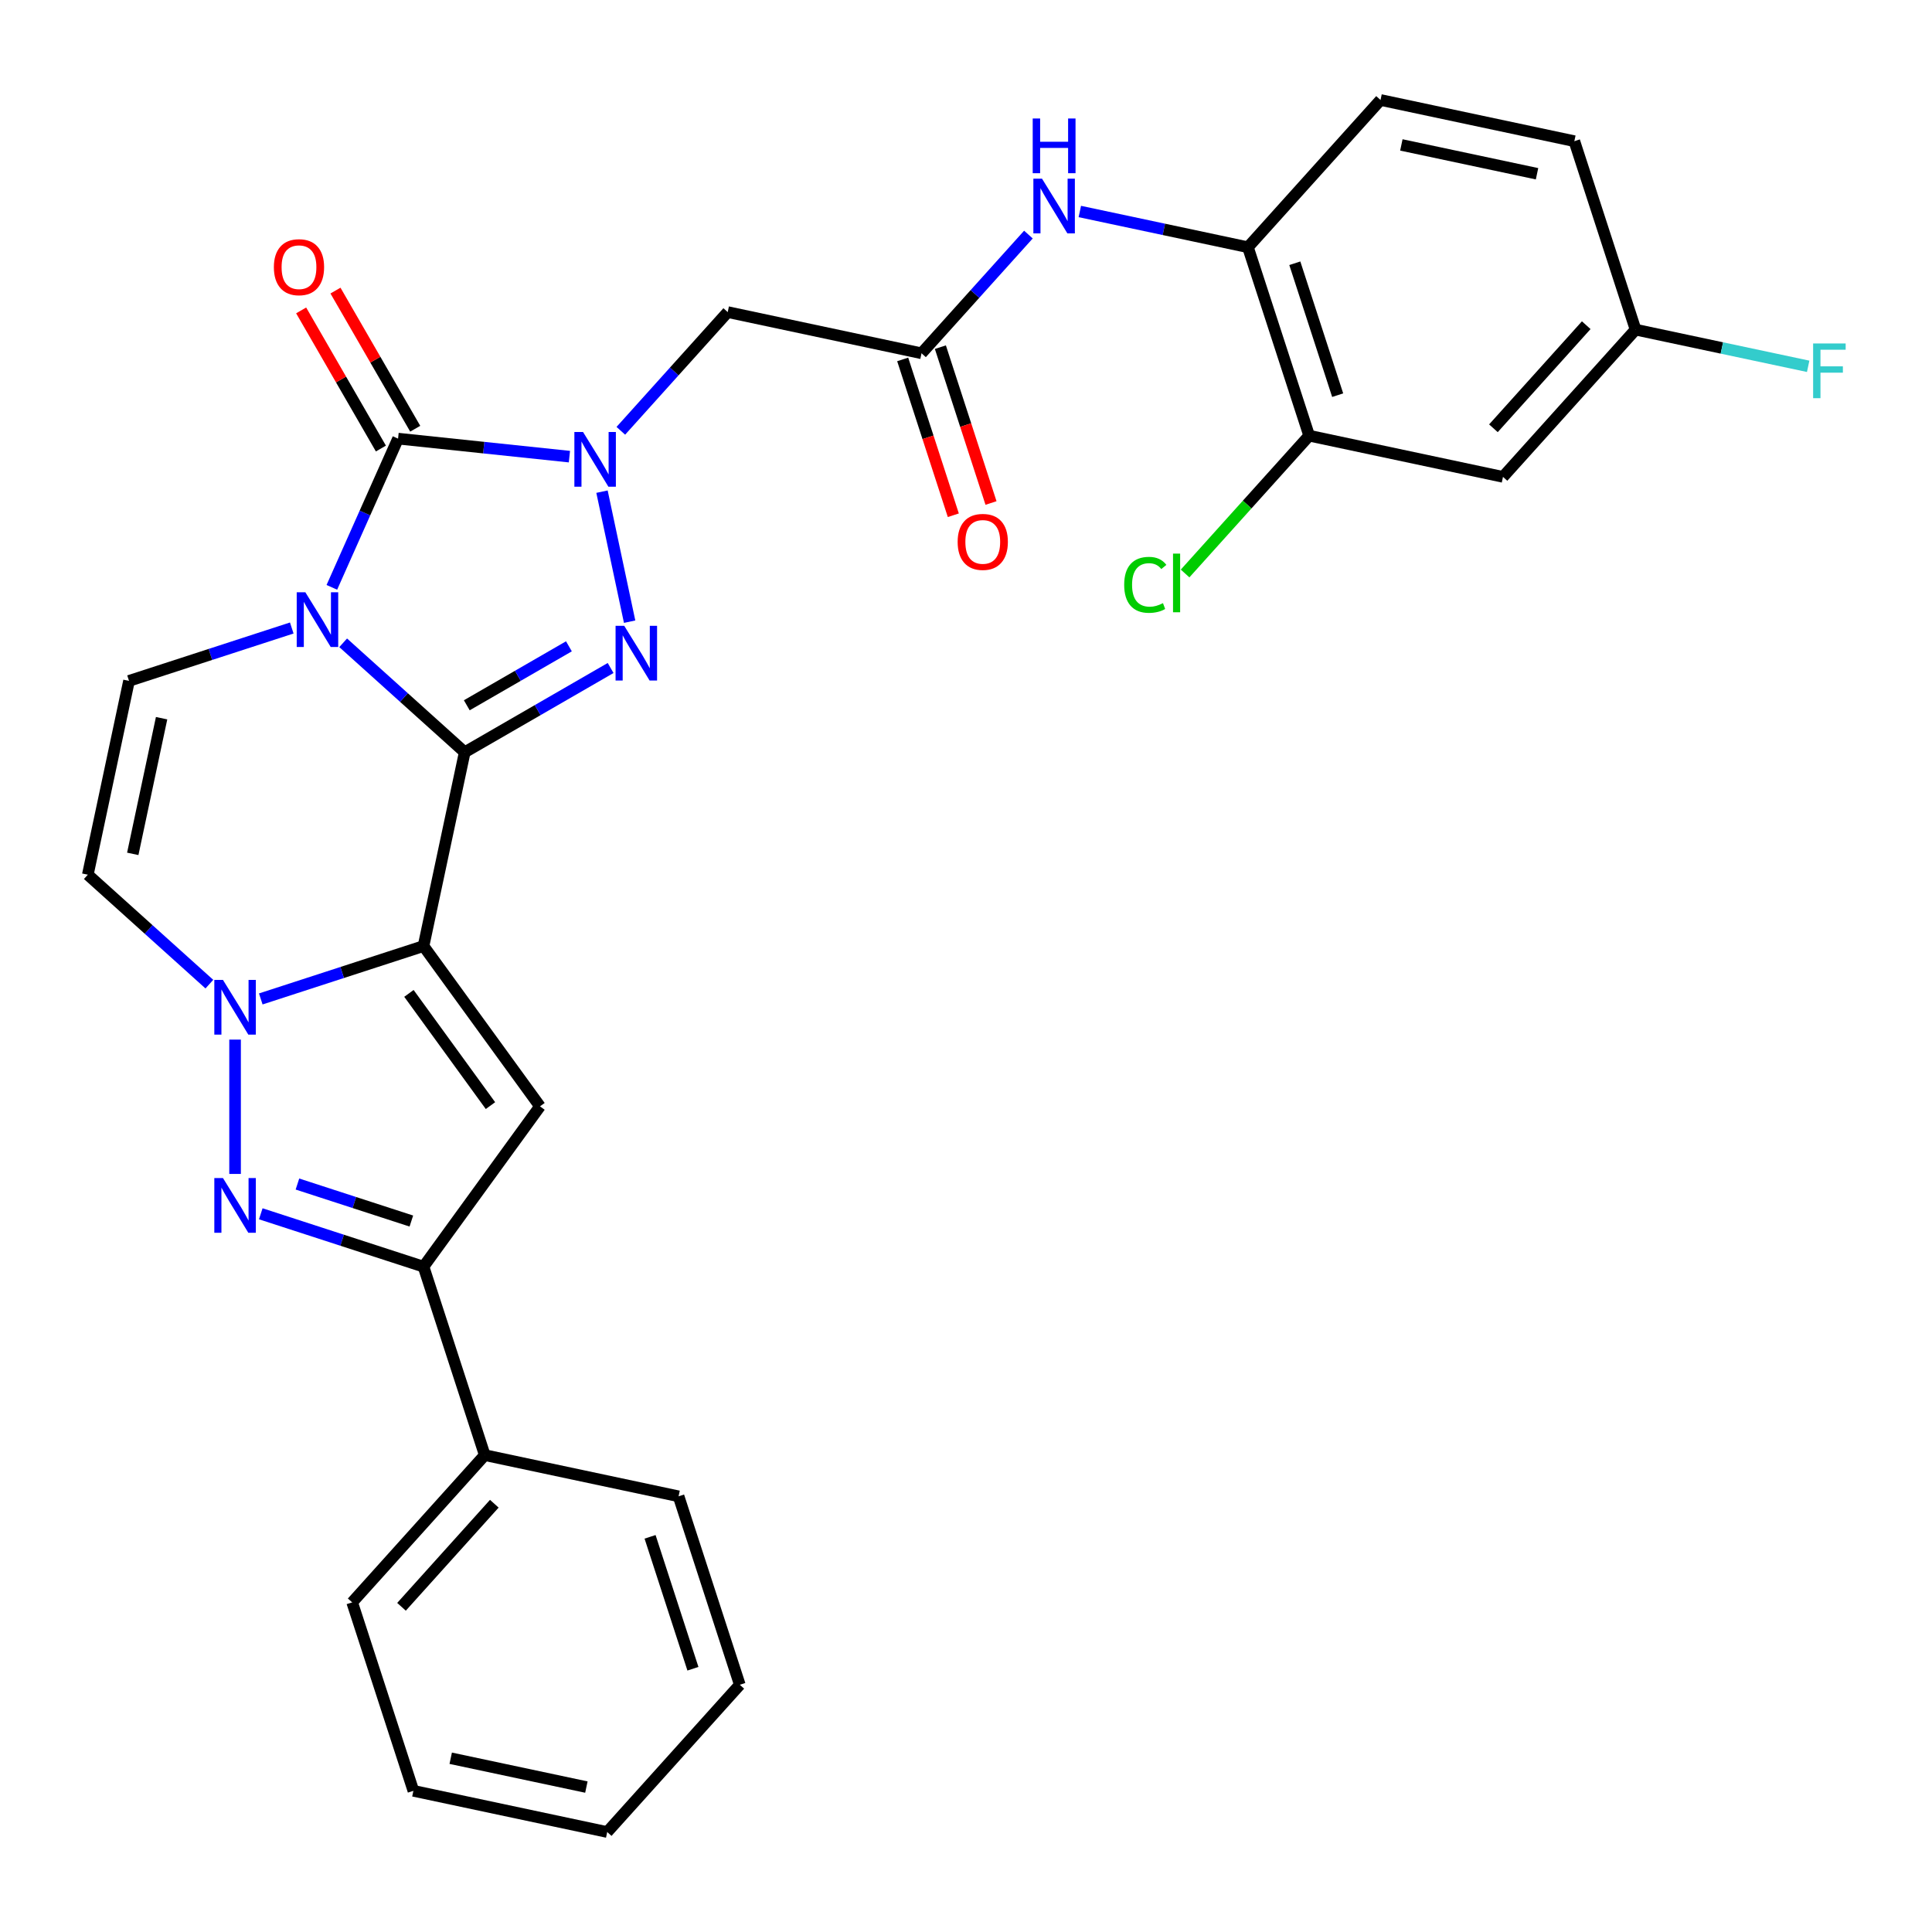 <?xml version='1.0' encoding='iso-8859-1'?>
<svg version='1.1' baseProfile='full'
              xmlns='http://www.w3.org/2000/svg'
                      xmlns:rdkit='http://www.rdkit.org/xml'
                      xmlns:xlink='http://www.w3.org/1999/xlink'
                  xml:space='preserve'
width='1000px' height='1000px' viewBox='0 0 1000 1000'>
<!-- END OF HEADER -->
<rect style='opacity:1.0;fill:#FFFFFF;stroke:none' width='1000' height='1000' x='0' y='0'> </rect>
<path class='bond-0' d='M 240.538,389.357 L 209.081,361.033' style='fill:none;fill-rule:evenodd;stroke:#000000;stroke-width:6px;stroke-linecap:butt;stroke-linejoin:miter;stroke-opacity:1' />
<path class='bond-0' d='M 209.081,361.033 L 177.624,332.709' style='fill:none;fill-rule:evenodd;stroke:#0000FF;stroke-width:6px;stroke-linecap:butt;stroke-linejoin:miter;stroke-opacity:1' />
<path class='bond-1' d='M 240.538,389.357 L 219.215,489.677' style='fill:none;fill-rule:evenodd;stroke:#000000;stroke-width:6px;stroke-linecap:butt;stroke-linejoin:miter;stroke-opacity:1' />
<path class='bond-3' d='M 240.538,389.357 L 278.297,367.557' style='fill:none;fill-rule:evenodd;stroke:#000000;stroke-width:6px;stroke-linecap:butt;stroke-linejoin:miter;stroke-opacity:1' />
<path class='bond-3' d='M 278.297,367.557 L 316.055,345.757' style='fill:none;fill-rule:evenodd;stroke:#0000FF;stroke-width:6px;stroke-linecap:butt;stroke-linejoin:miter;stroke-opacity:1' />
<path class='bond-3' d='M 241.61,365.053 L 268.041,349.793' style='fill:none;fill-rule:evenodd;stroke:#000000;stroke-width:6px;stroke-linecap:butt;stroke-linejoin:miter;stroke-opacity:1' />
<path class='bond-3' d='M 268.041,349.793 L 294.471,334.533' style='fill:none;fill-rule:evenodd;stroke:#0000FF;stroke-width:6px;stroke-linecap:butt;stroke-linejoin:miter;stroke-opacity:1' />
<path class='bond-4' d='M 171.766,304.006 L 188.901,265.521' style='fill:none;fill-rule:evenodd;stroke:#0000FF;stroke-width:6px;stroke-linecap:butt;stroke-linejoin:miter;stroke-opacity:1' />
<path class='bond-4' d='M 188.901,265.521 L 206.036,227.035' style='fill:none;fill-rule:evenodd;stroke:#000000;stroke-width:6px;stroke-linecap:butt;stroke-linejoin:miter;stroke-opacity:1' />
<path class='bond-9' d='M 151.016,325.053 L 108.897,338.738' style='fill:none;fill-rule:evenodd;stroke:#0000FF;stroke-width:6px;stroke-linecap:butt;stroke-linejoin:miter;stroke-opacity:1' />
<path class='bond-9' d='M 108.897,338.738 L 66.778,352.423' style='fill:none;fill-rule:evenodd;stroke:#000000;stroke-width:6px;stroke-linecap:butt;stroke-linejoin:miter;stroke-opacity:1' />
<path class='bond-5' d='M 219.215,489.677 L 177.096,503.363' style='fill:none;fill-rule:evenodd;stroke:#000000;stroke-width:6px;stroke-linecap:butt;stroke-linejoin:miter;stroke-opacity:1' />
<path class='bond-5' d='M 177.096,503.363 L 134.977,517.048' style='fill:none;fill-rule:evenodd;stroke:#0000FF;stroke-width:6px;stroke-linecap:butt;stroke-linejoin:miter;stroke-opacity:1' />
<path class='bond-6' d='M 219.215,489.677 L 279.499,572.651' style='fill:none;fill-rule:evenodd;stroke:#000000;stroke-width:6px;stroke-linecap:butt;stroke-linejoin:miter;stroke-opacity:1' />
<path class='bond-6' d='M 211.662,514.18 L 253.861,572.262' style='fill:none;fill-rule:evenodd;stroke:#000000;stroke-width:6px;stroke-linecap:butt;stroke-linejoin:miter;stroke-opacity:1' />
<path class='bond-2' d='M 311.59,254.48 L 325.895,321.78' style='fill:none;fill-rule:evenodd;stroke:#0000FF;stroke-width:6px;stroke-linecap:butt;stroke-linejoin:miter;stroke-opacity:1' />
<path class='bond-11' d='M 321.339,222.98 L 349.001,192.259' style='fill:none;fill-rule:evenodd;stroke:#0000FF;stroke-width:6px;stroke-linecap:butt;stroke-linejoin:miter;stroke-opacity:1' />
<path class='bond-11' d='M 349.001,192.259 L 376.663,161.538' style='fill:none;fill-rule:evenodd;stroke:#000000;stroke-width:6px;stroke-linecap:butt;stroke-linejoin:miter;stroke-opacity:1' />
<path class='bond-30' d='M 294.731,236.357 L 250.384,231.696' style='fill:none;fill-rule:evenodd;stroke:#0000FF;stroke-width:6px;stroke-linecap:butt;stroke-linejoin:miter;stroke-opacity:1' />
<path class='bond-30' d='M 250.384,231.696 L 206.036,227.035' style='fill:none;fill-rule:evenodd;stroke:#000000;stroke-width:6px;stroke-linecap:butt;stroke-linejoin:miter;stroke-opacity:1' />
<path class='bond-16' d='M 214.918,221.907 L 194.278,186.159' style='fill:none;fill-rule:evenodd;stroke:#000000;stroke-width:6px;stroke-linecap:butt;stroke-linejoin:miter;stroke-opacity:1' />
<path class='bond-16' d='M 194.278,186.159 L 173.639,150.41' style='fill:none;fill-rule:evenodd;stroke:#FF0000;stroke-width:6px;stroke-linecap:butt;stroke-linejoin:miter;stroke-opacity:1' />
<path class='bond-16' d='M 197.154,232.163 L 176.514,196.415' style='fill:none;fill-rule:evenodd;stroke:#000000;stroke-width:6px;stroke-linecap:butt;stroke-linejoin:miter;stroke-opacity:1' />
<path class='bond-16' d='M 176.514,196.415 L 155.875,160.666' style='fill:none;fill-rule:evenodd;stroke:#FF0000;stroke-width:6px;stroke-linecap:butt;stroke-linejoin:miter;stroke-opacity:1' />
<path class='bond-7' d='M 121.673,538.095 L 121.673,607.626' style='fill:none;fill-rule:evenodd;stroke:#0000FF;stroke-width:6px;stroke-linecap:butt;stroke-linejoin:miter;stroke-opacity:1' />
<path class='bond-10' d='M 108.369,509.392 L 76.912,481.068' style='fill:none;fill-rule:evenodd;stroke:#0000FF;stroke-width:6px;stroke-linecap:butt;stroke-linejoin:miter;stroke-opacity:1' />
<path class='bond-10' d='M 76.912,481.068 L 45.455,452.743' style='fill:none;fill-rule:evenodd;stroke:#000000;stroke-width:6px;stroke-linecap:butt;stroke-linejoin:miter;stroke-opacity:1' />
<path class='bond-8' d='M 279.499,572.651 L 219.215,655.625' style='fill:none;fill-rule:evenodd;stroke:#000000;stroke-width:6px;stroke-linecap:butt;stroke-linejoin:miter;stroke-opacity:1' />
<path class='bond-31' d='M 134.977,628.255 L 177.096,641.94' style='fill:none;fill-rule:evenodd;stroke:#0000FF;stroke-width:6px;stroke-linecap:butt;stroke-linejoin:miter;stroke-opacity:1' />
<path class='bond-31' d='M 177.096,641.94 L 219.215,655.625' style='fill:none;fill-rule:evenodd;stroke:#000000;stroke-width:6px;stroke-linecap:butt;stroke-linejoin:miter;stroke-opacity:1' />
<path class='bond-31' d='M 153.951,612.852 L 183.434,622.432' style='fill:none;fill-rule:evenodd;stroke:#0000FF;stroke-width:6px;stroke-linecap:butt;stroke-linejoin:miter;stroke-opacity:1' />
<path class='bond-31' d='M 183.434,622.432 L 212.917,632.011' style='fill:none;fill-rule:evenodd;stroke:#000000;stroke-width:6px;stroke-linecap:butt;stroke-linejoin:miter;stroke-opacity:1' />
<path class='bond-18' d='M 219.215,655.625 L 250.908,753.167' style='fill:none;fill-rule:evenodd;stroke:#000000;stroke-width:6px;stroke-linecap:butt;stroke-linejoin:miter;stroke-opacity:1' />
<path class='bond-32' d='M 66.778,352.423 L 45.455,452.743' style='fill:none;fill-rule:evenodd;stroke:#000000;stroke-width:6px;stroke-linecap:butt;stroke-linejoin:miter;stroke-opacity:1' />
<path class='bond-32' d='M 83.644,371.736 L 68.717,441.96' style='fill:none;fill-rule:evenodd;stroke:#000000;stroke-width:6px;stroke-linecap:butt;stroke-linejoin:miter;stroke-opacity:1' />
<path class='bond-12' d='M 376.663,161.538 L 476.983,182.861' style='fill:none;fill-rule:evenodd;stroke:#000000;stroke-width:6px;stroke-linecap:butt;stroke-linejoin:miter;stroke-opacity:1' />
<path class='bond-13' d='M 476.983,182.861 L 504.644,152.14' style='fill:none;fill-rule:evenodd;stroke:#000000;stroke-width:6px;stroke-linecap:butt;stroke-linejoin:miter;stroke-opacity:1' />
<path class='bond-13' d='M 504.644,152.14 L 532.306,121.419' style='fill:none;fill-rule:evenodd;stroke:#0000FF;stroke-width:6px;stroke-linecap:butt;stroke-linejoin:miter;stroke-opacity:1' />
<path class='bond-19' d='M 467.229,186.031 L 480.332,226.36' style='fill:none;fill-rule:evenodd;stroke:#000000;stroke-width:6px;stroke-linecap:butt;stroke-linejoin:miter;stroke-opacity:1' />
<path class='bond-19' d='M 480.332,226.36 L 493.436,266.689' style='fill:none;fill-rule:evenodd;stroke:#FF0000;stroke-width:6px;stroke-linecap:butt;stroke-linejoin:miter;stroke-opacity:1' />
<path class='bond-19' d='M 486.737,179.692 L 499.841,220.021' style='fill:none;fill-rule:evenodd;stroke:#000000;stroke-width:6px;stroke-linecap:butt;stroke-linejoin:miter;stroke-opacity:1' />
<path class='bond-19' d='M 499.841,220.021 L 512.944,260.35' style='fill:none;fill-rule:evenodd;stroke:#FF0000;stroke-width:6px;stroke-linecap:butt;stroke-linejoin:miter;stroke-opacity:1' />
<path class='bond-14' d='M 558.914,109.471 L 602.422,118.719' style='fill:none;fill-rule:evenodd;stroke:#0000FF;stroke-width:6px;stroke-linecap:butt;stroke-linejoin:miter;stroke-opacity:1' />
<path class='bond-14' d='M 602.422,118.719 L 645.93,127.967' style='fill:none;fill-rule:evenodd;stroke:#000000;stroke-width:6px;stroke-linecap:butt;stroke-linejoin:miter;stroke-opacity:1' />
<path class='bond-15' d='M 645.93,127.967 L 677.624,225.509' style='fill:none;fill-rule:evenodd;stroke:#000000;stroke-width:6px;stroke-linecap:butt;stroke-linejoin:miter;stroke-opacity:1' />
<path class='bond-15' d='M 670.193,136.26 L 692.378,204.539' style='fill:none;fill-rule:evenodd;stroke:#000000;stroke-width:6px;stroke-linecap:butt;stroke-linejoin:miter;stroke-opacity:1' />
<path class='bond-20' d='M 645.93,127.967 L 714.557,51.749' style='fill:none;fill-rule:evenodd;stroke:#000000;stroke-width:6px;stroke-linecap:butt;stroke-linejoin:miter;stroke-opacity:1' />
<path class='bond-17' d='M 677.624,225.509 L 777.944,246.833' style='fill:none;fill-rule:evenodd;stroke:#000000;stroke-width:6px;stroke-linecap:butt;stroke-linejoin:miter;stroke-opacity:1' />
<path class='bond-22' d='M 677.624,225.509 L 645.512,261.172' style='fill:none;fill-rule:evenodd;stroke:#000000;stroke-width:6px;stroke-linecap:butt;stroke-linejoin:miter;stroke-opacity:1' />
<path class='bond-22' d='M 645.512,261.172 L 613.401,296.836' style='fill:none;fill-rule:evenodd;stroke:#00CC00;stroke-width:6px;stroke-linecap:butt;stroke-linejoin:miter;stroke-opacity:1' />
<path class='bond-34' d='M 777.944,246.833 L 846.571,170.615' style='fill:none;fill-rule:evenodd;stroke:#000000;stroke-width:6px;stroke-linecap:butt;stroke-linejoin:miter;stroke-opacity:1' />
<path class='bond-34' d='M 772.994,221.675 L 821.033,168.322' style='fill:none;fill-rule:evenodd;stroke:#000000;stroke-width:6px;stroke-linecap:butt;stroke-linejoin:miter;stroke-opacity:1' />
<path class='bond-25' d='M 250.908,753.167 L 182.281,829.385' style='fill:none;fill-rule:evenodd;stroke:#000000;stroke-width:6px;stroke-linecap:butt;stroke-linejoin:miter;stroke-opacity:1' />
<path class='bond-25' d='M 255.857,778.325 L 207.818,831.678' style='fill:none;fill-rule:evenodd;stroke:#000000;stroke-width:6px;stroke-linecap:butt;stroke-linejoin:miter;stroke-opacity:1' />
<path class='bond-26' d='M 250.908,753.167 L 351.228,774.491' style='fill:none;fill-rule:evenodd;stroke:#000000;stroke-width:6px;stroke-linecap:butt;stroke-linejoin:miter;stroke-opacity:1' />
<path class='bond-23' d='M 714.557,51.749 L 814.878,73.073' style='fill:none;fill-rule:evenodd;stroke:#000000;stroke-width:6px;stroke-linecap:butt;stroke-linejoin:miter;stroke-opacity:1' />
<path class='bond-23' d='M 725.341,75.012 L 795.565,89.938' style='fill:none;fill-rule:evenodd;stroke:#000000;stroke-width:6px;stroke-linecap:butt;stroke-linejoin:miter;stroke-opacity:1' />
<path class='bond-21' d='M 846.571,170.615 L 814.878,73.073' style='fill:none;fill-rule:evenodd;stroke:#000000;stroke-width:6px;stroke-linecap:butt;stroke-linejoin:miter;stroke-opacity:1' />
<path class='bond-24' d='M 846.571,170.615 L 891.239,180.109' style='fill:none;fill-rule:evenodd;stroke:#000000;stroke-width:6px;stroke-linecap:butt;stroke-linejoin:miter;stroke-opacity:1' />
<path class='bond-24' d='M 891.239,180.109 L 935.907,189.604' style='fill:none;fill-rule:evenodd;stroke:#33CCCC;stroke-width:6px;stroke-linecap:butt;stroke-linejoin:miter;stroke-opacity:1' />
<path class='bond-28' d='M 182.281,829.385 L 213.974,926.927' style='fill:none;fill-rule:evenodd;stroke:#000000;stroke-width:6px;stroke-linecap:butt;stroke-linejoin:miter;stroke-opacity:1' />
<path class='bond-27' d='M 351.228,774.491 L 382.921,872.033' style='fill:none;fill-rule:evenodd;stroke:#000000;stroke-width:6px;stroke-linecap:butt;stroke-linejoin:miter;stroke-opacity:1' />
<path class='bond-27' d='M 336.474,795.461 L 358.659,863.74' style='fill:none;fill-rule:evenodd;stroke:#000000;stroke-width:6px;stroke-linecap:butt;stroke-linejoin:miter;stroke-opacity:1' />
<path class='bond-29' d='M 382.921,872.033 L 314.294,948.251' style='fill:none;fill-rule:evenodd;stroke:#000000;stroke-width:6px;stroke-linecap:butt;stroke-linejoin:miter;stroke-opacity:1' />
<path class='bond-33' d='M 213.974,926.927 L 314.294,948.251' style='fill:none;fill-rule:evenodd;stroke:#000000;stroke-width:6px;stroke-linecap:butt;stroke-linejoin:miter;stroke-opacity:1' />
<path class='bond-33' d='M 233.287,910.062 L 303.511,924.988' style='fill:none;fill-rule:evenodd;stroke:#000000;stroke-width:6px;stroke-linecap:butt;stroke-linejoin:miter;stroke-opacity:1' />
<path  class='atom-1' d='M 158.06 306.57
L 167.34 321.57
Q 168.26 323.05, 169.74 325.73
Q 171.22 328.41, 171.3 328.57
L 171.3 306.57
L 175.06 306.57
L 175.06 334.89
L 171.18 334.89
L 161.22 318.49
Q 160.06 316.57, 158.82 314.37
Q 157.62 312.17, 157.26 311.49
L 157.26 334.89
L 153.58 334.89
L 153.58 306.57
L 158.06 306.57
' fill='#0000FF'/>
<path  class='atom-3' d='M 301.775 223.596
L 311.055 238.596
Q 311.975 240.076, 313.455 242.756
Q 314.935 245.436, 315.015 245.596
L 315.015 223.596
L 318.775 223.596
L 318.775 251.916
L 314.895 251.916
L 304.935 235.516
Q 303.775 233.596, 302.535 231.396
Q 301.335 229.196, 300.975 228.516
L 300.975 251.916
L 297.295 251.916
L 297.295 223.596
L 301.775 223.596
' fill='#0000FF'/>
<path  class='atom-4' d='M 323.099 323.916
L 332.379 338.916
Q 333.299 340.396, 334.779 343.076
Q 336.259 345.756, 336.339 345.916
L 336.339 323.916
L 340.099 323.916
L 340.099 352.236
L 336.219 352.236
L 326.259 335.836
Q 325.099 333.916, 323.859 331.716
Q 322.659 329.516, 322.299 328.836
L 322.299 352.236
L 318.619 352.236
L 318.619 323.916
L 323.099 323.916
' fill='#0000FF'/>
<path  class='atom-6' d='M 115.413 507.211
L 124.693 522.211
Q 125.613 523.691, 127.093 526.371
Q 128.573 529.051, 128.653 529.211
L 128.653 507.211
L 132.413 507.211
L 132.413 535.531
L 128.533 535.531
L 118.573 519.131
Q 117.413 517.211, 116.173 515.011
Q 114.973 512.811, 114.613 512.131
L 114.613 535.531
L 110.933 535.531
L 110.933 507.211
L 115.413 507.211
' fill='#0000FF'/>
<path  class='atom-8' d='M 115.413 609.772
L 124.693 624.772
Q 125.613 626.252, 127.093 628.932
Q 128.573 631.612, 128.653 631.772
L 128.653 609.772
L 132.413 609.772
L 132.413 638.092
L 128.533 638.092
L 118.573 621.692
Q 117.413 619.772, 116.173 617.572
Q 114.973 615.372, 114.613 614.692
L 114.613 638.092
L 110.933 638.092
L 110.933 609.772
L 115.413 609.772
' fill='#0000FF'/>
<path  class='atom-14' d='M 539.35 92.483
L 548.63 107.483
Q 549.55 108.963, 551.03 111.643
Q 552.51 114.323, 552.59 114.483
L 552.59 92.483
L 556.35 92.483
L 556.35 120.803
L 552.47 120.803
L 542.51 104.403
Q 541.35 102.483, 540.11 100.283
Q 538.91 98.083, 538.55 97.403
L 538.55 120.803
L 534.87 120.803
L 534.87 92.483
L 539.35 92.483
' fill='#0000FF'/>
<path  class='atom-14' d='M 534.53 61.331
L 538.37 61.331
L 538.37 73.371
L 552.85 73.371
L 552.85 61.331
L 556.69 61.331
L 556.69 89.651
L 552.85 89.651
L 552.85 76.571
L 538.37 76.571
L 538.37 89.651
L 534.53 89.651
L 534.53 61.331
' fill='#0000FF'/>
<path  class='atom-17' d='M 141.755 138.294
Q 141.755 131.494, 145.115 127.694
Q 148.475 123.894, 154.755 123.894
Q 161.035 123.894, 164.395 127.694
Q 167.755 131.494, 167.755 138.294
Q 167.755 145.174, 164.355 149.094
Q 160.955 152.974, 154.755 152.974
Q 148.515 152.974, 145.115 149.094
Q 141.755 145.214, 141.755 138.294
M 154.755 149.774
Q 159.075 149.774, 161.395 146.894
Q 163.755 143.974, 163.755 138.294
Q 163.755 132.734, 161.395 129.934
Q 159.075 127.094, 154.755 127.094
Q 150.435 127.094, 148.075 129.894
Q 145.755 132.694, 145.755 138.294
Q 145.755 144.014, 148.075 146.894
Q 150.435 149.774, 154.755 149.774
' fill='#FF0000'/>
<path  class='atom-20' d='M 495.676 280.483
Q 495.676 273.683, 499.036 269.883
Q 502.396 266.083, 508.676 266.083
Q 514.956 266.083, 518.316 269.883
Q 521.676 273.683, 521.676 280.483
Q 521.676 287.363, 518.276 291.283
Q 514.876 295.163, 508.676 295.163
Q 502.436 295.163, 499.036 291.283
Q 495.676 287.403, 495.676 280.483
M 508.676 291.963
Q 512.996 291.963, 515.316 289.083
Q 517.676 286.163, 517.676 280.483
Q 517.676 274.923, 515.316 272.123
Q 512.996 269.283, 508.676 269.283
Q 504.356 269.283, 501.996 272.083
Q 499.676 274.883, 499.676 280.483
Q 499.676 286.203, 501.996 289.083
Q 504.356 291.963, 508.676 291.963
' fill='#FF0000'/>
<path  class='atom-23' d='M 581.877 302.707
Q 581.877 295.667, 585.157 291.987
Q 588.477 288.267, 594.757 288.267
Q 600.597 288.267, 603.717 292.387
L 601.077 294.547
Q 598.797 291.547, 594.757 291.547
Q 590.477 291.547, 588.197 294.427
Q 585.957 297.267, 585.957 302.707
Q 585.957 308.307, 588.277 311.187
Q 590.637 314.067, 595.197 314.067
Q 598.317 314.067, 601.957 312.187
L 603.077 315.187
Q 601.597 316.147, 599.357 316.707
Q 597.117 317.267, 594.637 317.267
Q 588.477 317.267, 585.157 313.507
Q 581.877 309.747, 581.877 302.707
' fill='#00CC00'/>
<path  class='atom-23' d='M 607.157 286.547
L 610.837 286.547
L 610.837 316.907
L 607.157 316.907
L 607.157 286.547
' fill='#00CC00'/>
<path  class='atom-25' d='M 938.471 177.778
L 955.311 177.778
L 955.311 181.018
L 942.271 181.018
L 942.271 189.618
L 953.871 189.618
L 953.871 192.898
L 942.271 192.898
L 942.271 206.098
L 938.471 206.098
L 938.471 177.778
' fill='#33CCCC'/>
</svg>
